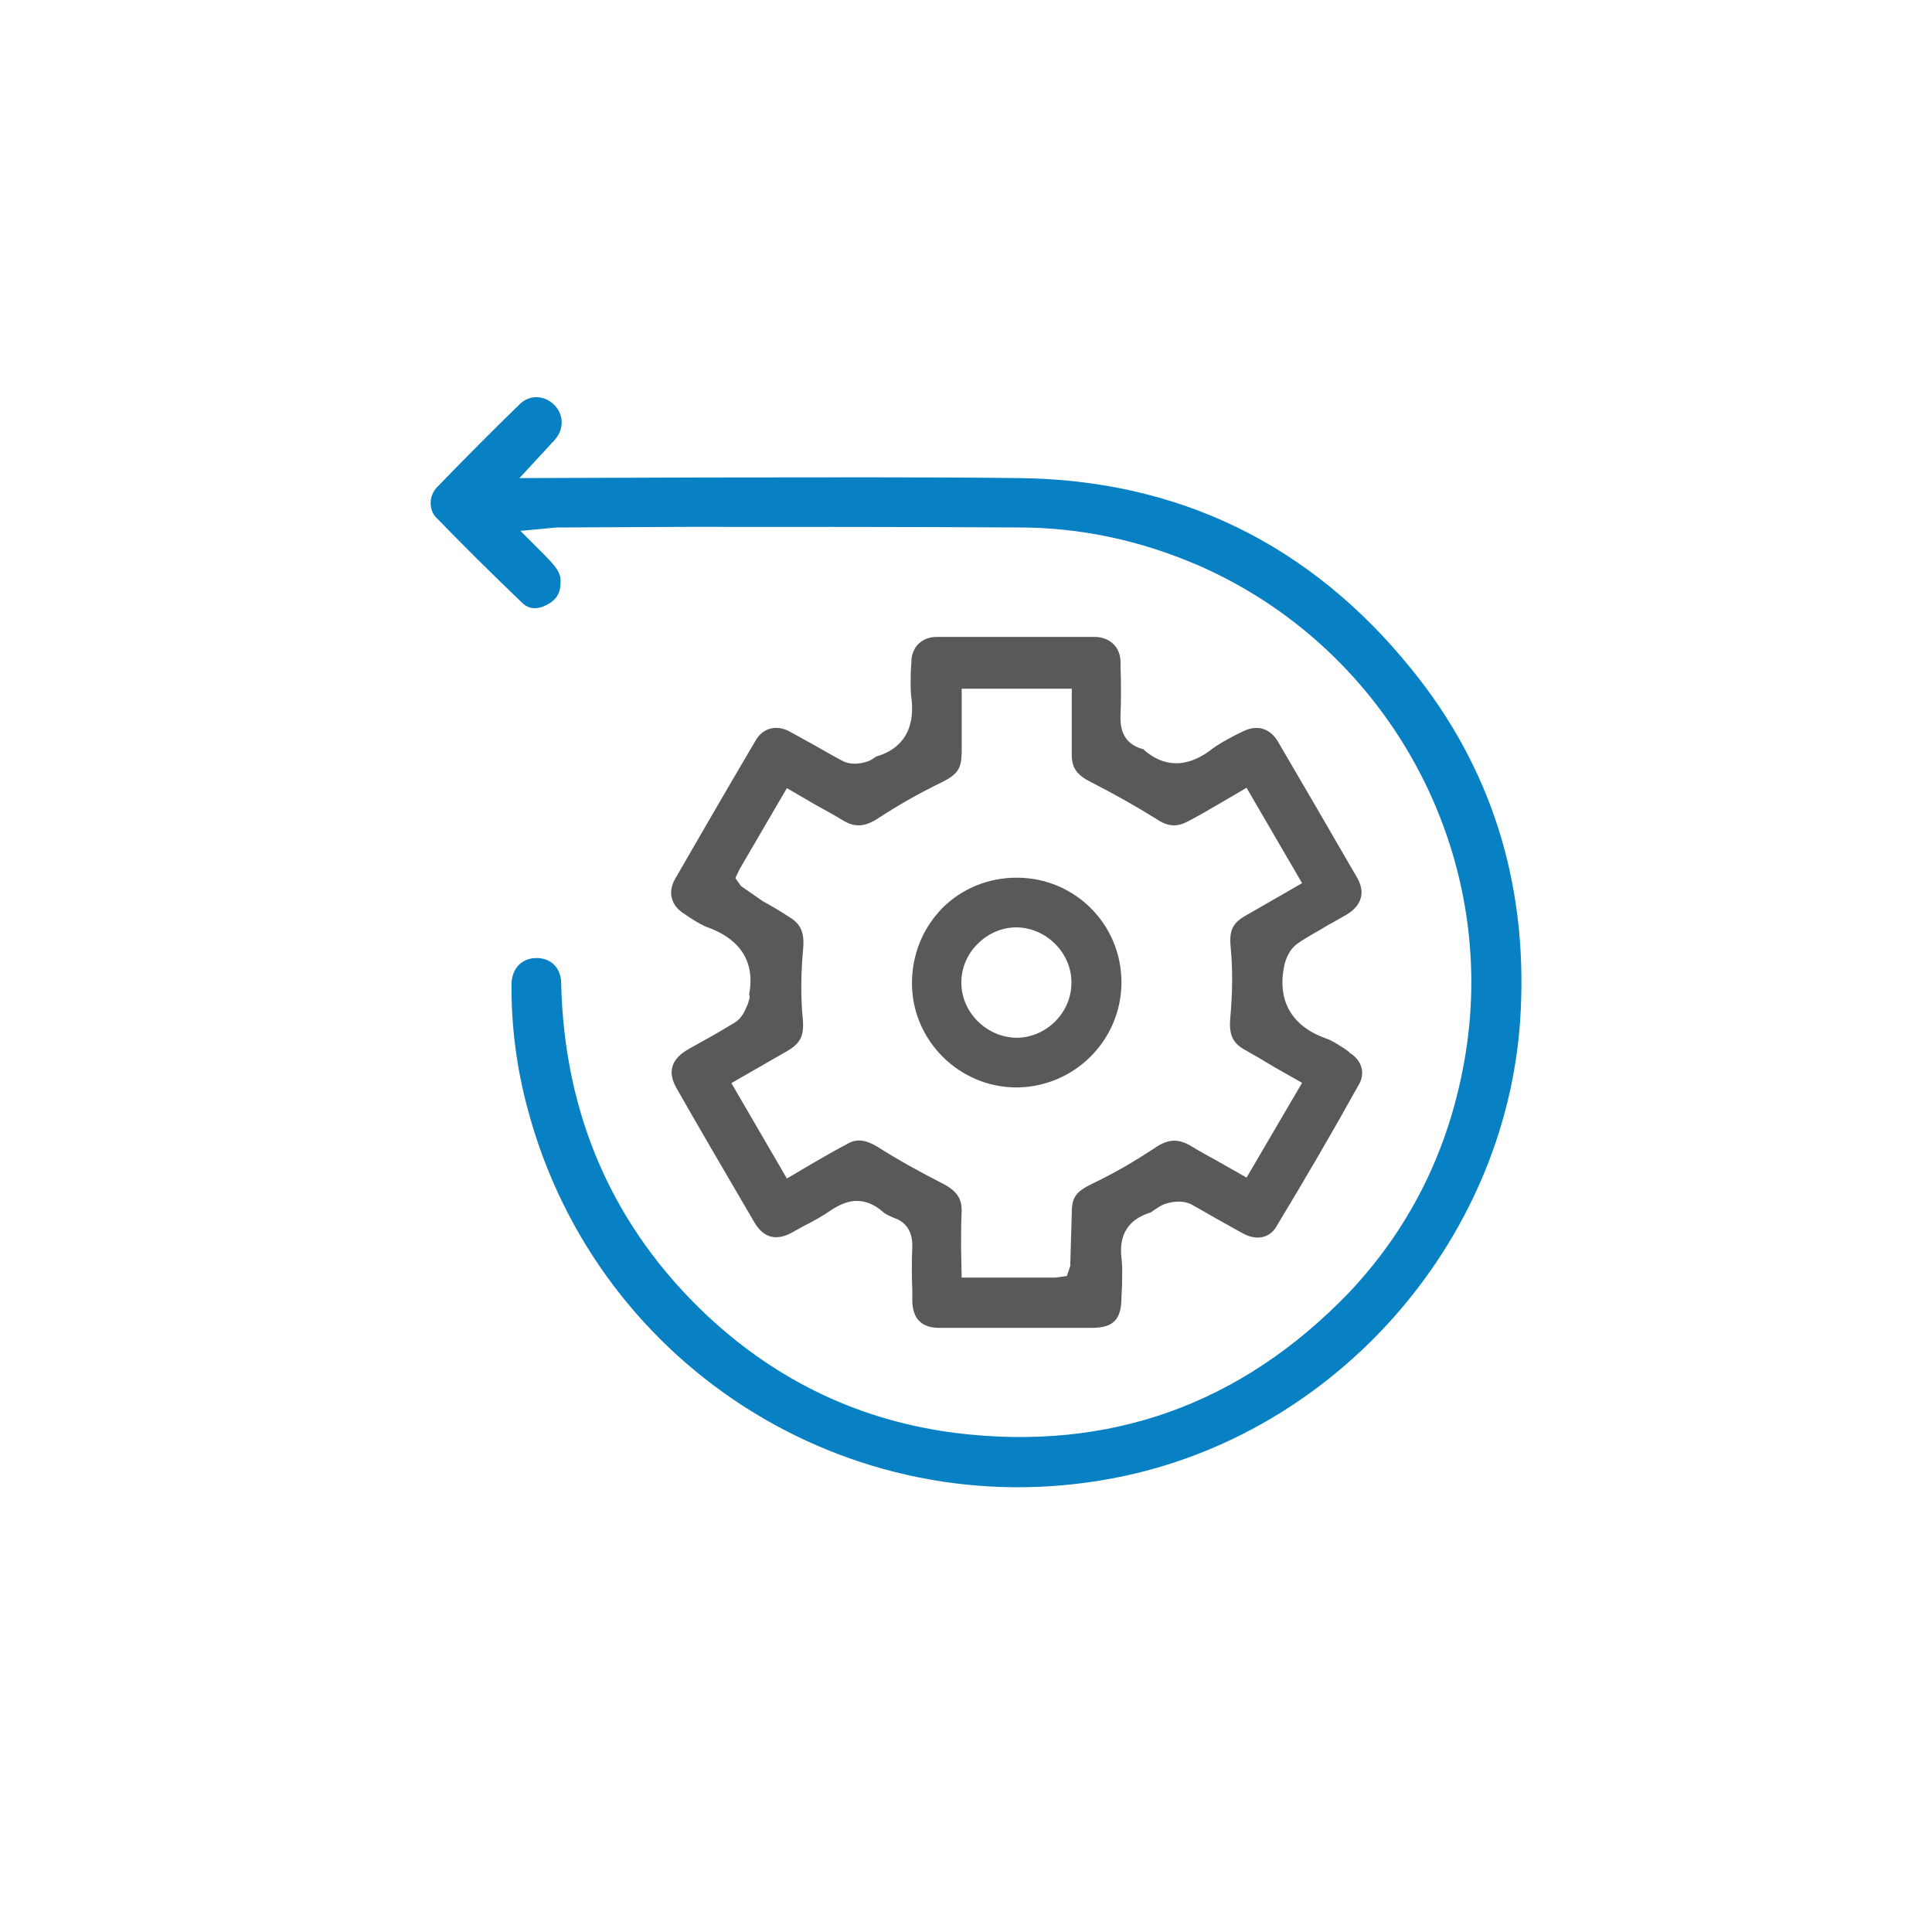 <svg width="63" height="63" viewBox="0 0 63 63" fill="none" xmlns="http://www.w3.org/2000/svg">
<path d="M49.589 32.95C49.249 40.19 43.839 46.57 36.709 48.12C28.059 49.99 19.489 44.74 17.209 36.17C16.839 34.81 16.669 33.43 16.679 32.07C16.699 31.57 17.019 31.24 17.499 31.24C17.979 31.24 18.299 31.58 18.299 32.07C18.399 36.38 19.999 40.02 23.059 42.9C25.369 45.06 28.089 46.34 31.179 46.73C36.179 47.34 40.469 45.8 43.979 42.16C46.089 39.93 47.389 37.21 47.839 34.04C48.749 27.49 45.129 21.06 39.039 18.42C37.169 17.62 35.229 17.2 33.219 17.2C29.619 17.18 26.009 17.18 22.409 17.18L18.339 17.2H18.159L16.969 17.31L17.739 18.08C18.109 18.46 18.299 18.67 18.279 18.99C18.279 19.34 18.139 19.57 17.819 19.73C17.499 19.89 17.229 19.86 17.019 19.65C16.029 18.7 15.079 17.76 14.199 16.85C13.979 16.59 13.989 16.16 14.249 15.89C15.149 14.96 16.059 14.04 16.969 13.16C17.289 12.86 17.769 12.89 18.079 13.21C18.379 13.51 18.399 13.98 18.109 14.32C18.049 14.4 17.969 14.46 17.889 14.56L16.939 15.59L23.059 15.57C26.459 15.57 29.849 15.55 33.249 15.59C38.419 15.65 42.729 17.74 46.019 21.81C48.599 24.98 49.799 28.73 49.589 32.96V32.95Z" fill="#0880C4"/>
<path d="M43.999 34.309L43.819 34.179C43.609 34.05 43.419 33.919 43.229 33.859C42.119 33.459 41.639 32.63 41.879 31.489C41.899 31.38 42.009 30.959 42.339 30.75C42.639 30.54 42.979 30.369 43.299 30.169C43.509 30.059 43.719 29.93 43.919 29.82C44.399 29.529 44.529 29.099 44.259 28.63C43.389 27.119 42.529 25.649 41.659 24.16C41.389 23.73 40.969 23.619 40.489 23.869L40.229 24C39.969 24.14 39.719 24.27 39.489 24.45C38.499 25.2 37.739 24.849 37.279 24.43C36.749 24.29 36.509 23.919 36.539 23.32C36.559 22.79 36.559 22.259 36.539 21.73V21.59C36.539 21.11 36.199 20.79 35.739 20.77H30.499C30.039 20.79 29.719 21.119 29.719 21.59L29.699 21.93C29.699 22.2 29.679 22.47 29.719 22.75C29.879 24.02 29.179 24.5 28.569 24.669C28.489 24.73 28.379 24.809 28.229 24.849C28.019 24.91 27.719 24.95 27.449 24.799C27.149 24.64 26.839 24.459 26.539 24.29C26.279 24.149 26.009 24 25.759 23.86C25.329 23.619 24.879 23.73 24.639 24.149C23.759 25.64 22.879 27.16 22.009 28.669C21.769 29.099 21.879 29.54 22.329 29.809L22.519 29.939C22.729 30.07 22.939 30.2 23.129 30.259C24.439 30.759 24.569 31.7 24.429 32.419L24.449 32.52L24.389 32.73C24.289 32.969 24.199 33.19 23.969 33.34C23.619 33.55 23.269 33.76 22.899 33.959L22.419 34.23C21.879 34.55 21.759 34.969 22.069 35.499C22.899 36.959 23.749 38.4 24.599 39.859C24.899 40.37 25.319 40.48 25.849 40.179L26.189 39.989C26.509 39.83 26.829 39.65 27.119 39.45C27.409 39.26 27.679 39.16 27.939 39.16C28.229 39.16 28.499 39.27 28.769 39.499C28.849 39.58 28.979 39.639 29.139 39.709C29.559 39.849 29.759 40.169 29.749 40.66C29.729 41.12 29.729 41.609 29.749 42.069V42.389C29.749 42.999 30.049 43.3 30.629 43.3H35.609C36.299 43.3 36.569 43.029 36.569 42.309L36.589 41.889C36.589 41.599 36.609 41.309 36.569 41.02C36.459 40.069 36.999 39.709 37.479 39.55C37.509 39.55 37.579 39.499 37.619 39.469C37.719 39.41 37.839 39.309 37.989 39.26C38.229 39.179 38.569 39.13 38.859 39.279C39.179 39.459 39.479 39.63 39.809 39.819C40.049 39.95 40.289 40.09 40.529 40.219C40.959 40.459 41.399 40.38 41.619 39.999C42.549 38.459 43.449 36.919 44.309 35.37C44.529 34.999 44.409 34.569 44.009 34.33L43.999 34.309ZM40.649 38.4L39.769 37.9C39.449 37.719 39.129 37.55 38.819 37.359C38.399 37.12 38.069 37.139 37.619 37.459C37.039 37.84 36.389 38.23 35.619 38.599C35.089 38.859 34.949 39.029 34.949 39.559L34.899 41.289L34.789 41.609L34.419 41.66H31.359L31.339 40.669C31.339 40.27 31.339 39.889 31.359 39.48C31.359 39.139 31.259 38.87 30.769 38.609C30.019 38.23 29.279 37.819 28.589 37.38C28.209 37.16 27.919 37.12 27.599 37.319C27.249 37.499 26.909 37.7 26.559 37.9L25.659 38.429L23.849 35.319L25.659 34.279C26.119 34.01 26.239 33.77 26.169 33.13C26.109 32.459 26.119 31.72 26.189 30.939C26.239 30.41 26.109 30.119 25.729 29.899C25.459 29.72 25.169 29.549 24.879 29.39L24.159 28.89L23.979 28.63L24.119 28.34L25.659 25.7L26.569 26.23C26.889 26.41 27.209 26.579 27.519 26.77C27.899 26.989 28.219 26.959 28.659 26.669C29.299 26.25 29.969 25.869 30.689 25.52C31.219 25.259 31.349 25.07 31.359 24.559V22.459H34.949V24.619C34.949 25.049 35.129 25.279 35.569 25.5C36.289 25.869 37.009 26.27 37.699 26.7C38.079 26.959 38.369 26.97 38.709 26.799C39.059 26.619 39.399 26.419 39.739 26.22L40.649 25.689L42.459 28.799L40.649 29.84C40.169 30.11 40.069 30.34 40.139 30.989C40.199 31.66 40.189 32.4 40.119 33.179C40.069 33.709 40.179 33.999 40.569 34.219C40.909 34.41 41.229 34.599 41.559 34.8L42.459 35.309L40.649 38.4Z" fill="#58595B"/>
<path d="M33.148 28.62C32.239 28.62 31.369 28.97 30.729 29.61C30.088 30.27 29.738 31.13 29.738 32.06C29.738 33.93 31.279 35.46 33.148 35.46H33.169C35.038 35.44 36.569 33.92 36.569 32.03C36.569 30.14 35.048 28.62 33.158 28.62H33.148ZM33.148 33.84H33.129C32.169 33.82 31.349 33.01 31.349 32.05V32.02C31.349 31.57 31.538 31.11 31.889 30.77C32.228 30.43 32.688 30.24 33.139 30.24H33.158C34.139 30.26 34.949 31.09 34.938 32.05C34.938 33.03 34.108 33.84 33.148 33.84Z" fill="#58595B"/>
</svg>
